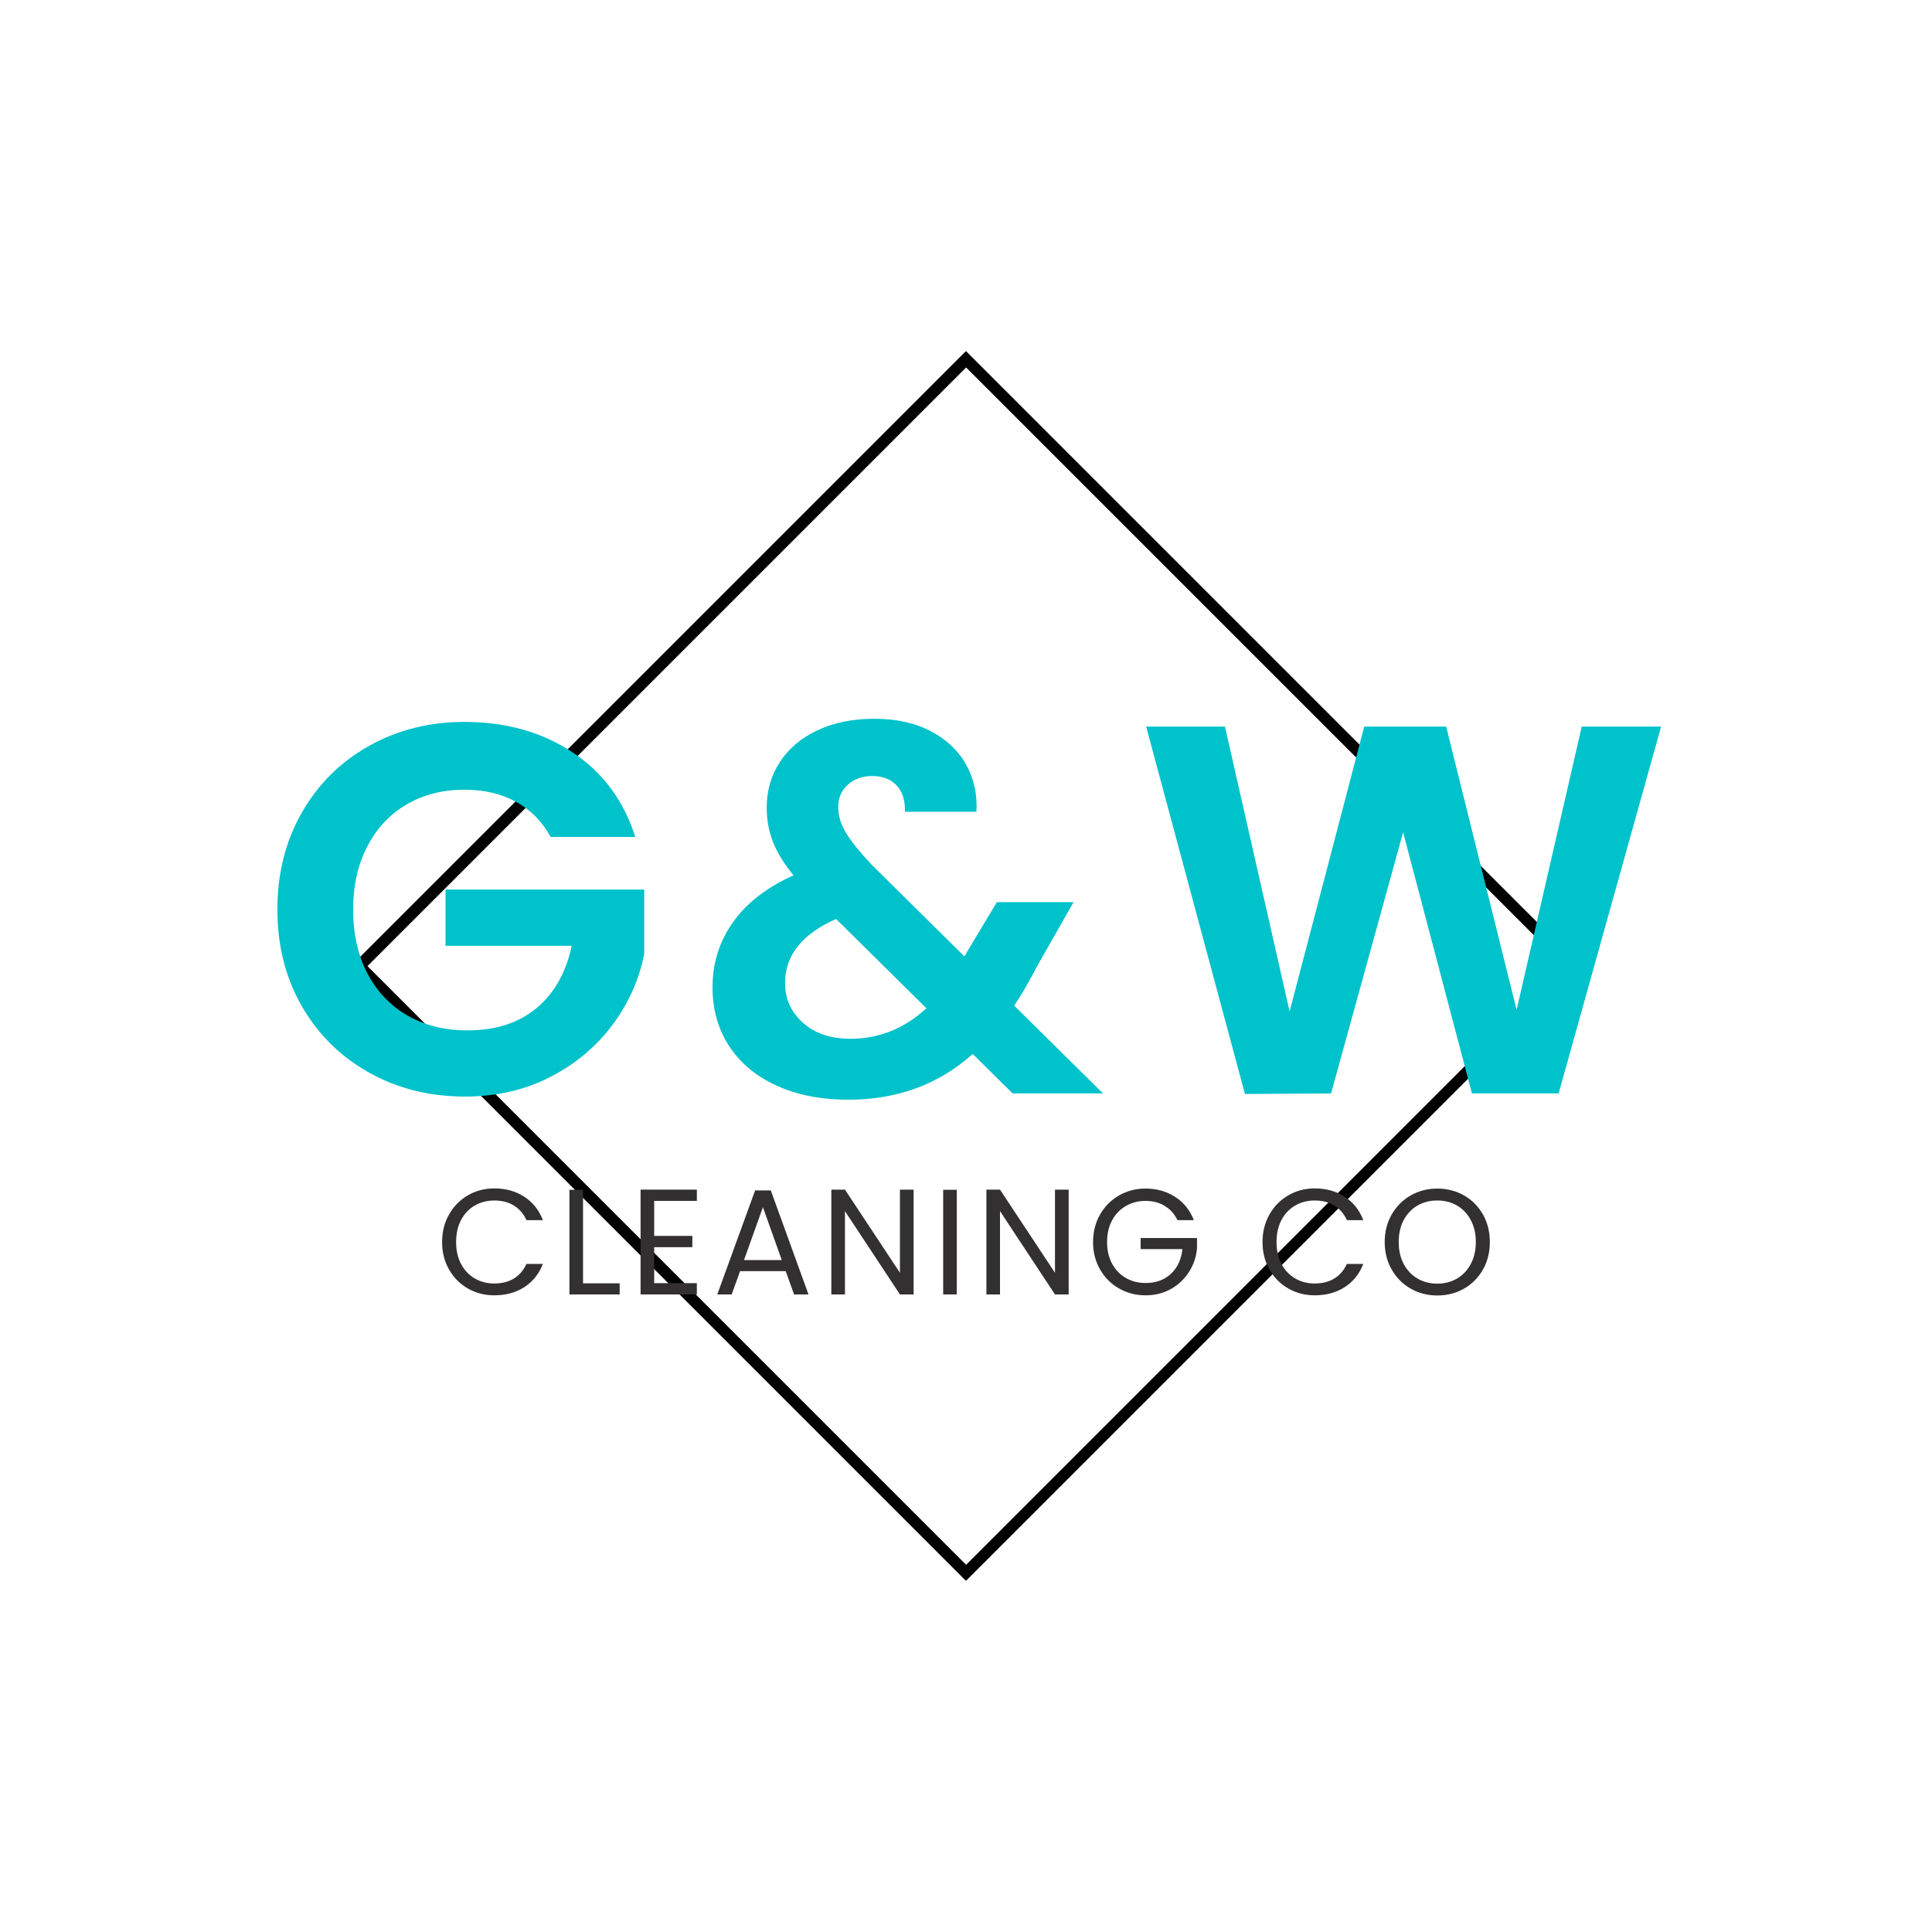 <svg xmlns="http://www.w3.org/2000/svg" xmlns:xlink="http://www.w3.org/1999/xlink" width="500" zoomAndPan="magnify" viewBox="0 0 375 375" height="500" preserveAspectRatio="xMidYMid meet" version="1.0"><defs><g/><clipPath id="78afd53e2f"><path d="M 68.141 68.141 L 306.758 68.141 L 306.758 306.758 L 68.141 306.758 Z M 68.141 68.141 " clip-rule="nonzero"/></clipPath><clipPath id="25827adc6f"><path d="M 187.492 68.141 L 306.844 187.492 L 187.492 306.844 L 68.141 187.492 Z M 187.492 68.141 " clip-rule="nonzero"/></clipPath></defs><g clip-path="url(#78afd53e2f)"><g clip-path="url(#25827adc6f)"><path stroke-linecap="butt" transform="matrix(1.822, 0, 0, 1.822, 68.139, 68.139)" fill="none" stroke-linejoin="miter" d="M 65.524 0.001 L 131.047 65.524 L 65.524 131.047 L 0.001 65.524 Z M 65.524 0.001 " stroke="#000000" stroke-width="2.47" stroke-opacity="1" stroke-miterlimit="4"/></g></g><g fill="#00c2cb" fill-opacity="1"><g transform="translate(50.278, 212.233)"><g><path d="M 56.609 -49.781 C 54.973 -52.77 52.727 -55.047 49.875 -56.609 C 47.02 -58.172 43.688 -58.953 39.875 -58.953 C 35.664 -58.953 31.926 -58 28.656 -56.094 C 25.395 -54.195 22.848 -51.477 21.016 -47.938 C 19.18 -44.406 18.266 -40.328 18.266 -35.703 C 18.266 -30.941 19.195 -26.789 21.062 -23.25 C 22.938 -19.719 25.535 -17 28.859 -15.094 C 32.191 -13.188 36.07 -12.234 40.5 -12.234 C 45.938 -12.234 50.391 -13.676 53.859 -16.562 C 57.328 -19.457 59.602 -23.488 60.688 -28.656 L 36.203 -28.656 L 36.203 -39.578 L 74.766 -39.578 L 74.766 -27.125 C 73.816 -22.164 71.773 -17.578 68.641 -13.359 C 65.516 -9.141 61.484 -5.754 56.547 -3.203 C 51.617 -0.66 46.098 0.609 39.984 0.609 C 33.117 0.609 26.914 -0.938 21.375 -4.031 C 15.832 -7.125 11.477 -11.422 8.312 -16.922 C 5.145 -22.43 3.562 -28.691 3.562 -35.703 C 3.562 -42.703 5.145 -48.973 8.312 -54.516 C 11.477 -60.055 15.832 -64.375 21.375 -67.469 C 26.914 -70.562 33.082 -72.109 39.875 -72.109 C 47.906 -72.109 54.879 -70.156 60.797 -66.25 C 66.711 -62.344 70.789 -56.852 73.031 -49.781 Z M 56.609 -49.781 "/></g></g></g><g fill="#00c2cb" fill-opacity="1"><g transform="translate(134.738, 212.233)"><g><path d="M 61.812 0 L 54.062 -7.656 C 47.469 -1.738 39.41 1.219 29.891 1.219 C 24.648 1.219 20.039 0.316 16.062 -1.484 C 12.082 -3.285 9.004 -5.832 6.828 -9.125 C 4.648 -12.426 3.562 -16.254 3.562 -20.609 C 3.562 -25.297 4.891 -29.508 7.547 -33.25 C 10.203 -36.988 14.113 -40.016 19.281 -42.328 C 17.445 -44.578 16.117 -46.738 15.297 -48.812 C 14.484 -50.883 14.078 -53.109 14.078 -55.484 C 14.078 -58.754 14.926 -61.695 16.625 -64.312 C 18.32 -66.926 20.75 -68.977 23.906 -70.469 C 27.07 -71.969 30.766 -72.719 34.984 -72.719 C 39.266 -72.719 42.938 -71.898 46 -70.266 C 49.062 -68.641 51.336 -66.469 52.828 -63.75 C 54.328 -61.031 54.977 -58.004 54.781 -54.672 L 40.906 -54.672 C 40.969 -56.91 40.422 -58.625 39.266 -59.812 C 38.109 -61.008 36.547 -61.609 34.578 -61.609 C 32.672 -61.609 31.086 -61.047 29.828 -59.922 C 28.578 -58.797 27.953 -57.352 27.953 -55.594 C 27.953 -53.895 28.461 -52.211 29.484 -50.547 C 30.504 -48.879 32.164 -46.82 34.469 -44.375 L 52.422 -26.625 C 52.555 -26.758 52.66 -26.895 52.734 -27.031 C 52.805 -27.164 52.875 -27.301 52.938 -27.438 L 58.75 -37.125 L 73.641 -37.125 L 66.5 -24.578 C 65.145 -21.93 63.688 -19.414 62.125 -17.031 L 79.359 0 Z M 30.297 -10.609 C 35.867 -10.609 40.797 -12.582 45.078 -16.531 L 27.547 -33.859 C 20.941 -30.941 17.641 -26.797 17.641 -21.422 C 17.641 -18.359 18.797 -15.789 21.109 -13.719 C 23.422 -11.645 26.484 -10.609 30.297 -10.609 Z M 30.297 -10.609 "/></g></g></g><g fill="#00c2cb" fill-opacity="1"><g transform="translate(220.218, 212.233)"><g><path d="M 102.203 -71.203 L 82.312 0 L 65.484 0 L 52.125 -50.688 L 38.141 0 L 21.422 0.109 L 2.25 -71.203 L 17.547 -71.203 L 30.094 -15.906 L 44.578 -71.203 L 60.484 -71.203 L 74.156 -16.219 L 86.797 -71.203 Z M 102.203 -71.203 "/></g></g></g><g fill="#323031" fill-opacity="1"><g transform="translate(84.562, 251.249)"><g><path d="M 1.25 -10.172 C 1.25 -12.148 1.695 -13.93 2.594 -15.516 C 3.488 -17.098 4.707 -18.336 6.25 -19.234 C 7.789 -20.129 9.504 -20.578 11.391 -20.578 C 13.609 -20.578 15.539 -20.039 17.188 -18.969 C 18.844 -17.906 20.051 -16.391 20.812 -14.422 L 17.625 -14.422 C 17.062 -15.648 16.25 -16.594 15.188 -17.25 C 14.133 -17.906 12.867 -18.234 11.391 -18.234 C 9.973 -18.234 8.703 -17.906 7.578 -17.25 C 6.453 -16.594 5.566 -15.656 4.922 -14.438 C 4.285 -13.227 3.969 -11.805 3.969 -10.172 C 3.969 -8.555 4.285 -7.141 4.922 -5.922 C 5.566 -4.711 6.453 -3.773 7.578 -3.109 C 8.703 -2.453 9.973 -2.125 11.391 -2.125 C 12.867 -2.125 14.133 -2.445 15.188 -3.094 C 16.25 -3.75 17.062 -4.691 17.625 -5.922 L 20.812 -5.922 C 20.051 -3.973 18.844 -2.469 17.188 -1.406 C 15.539 -0.352 13.609 0.172 11.391 0.172 C 9.504 0.172 7.789 -0.27 6.25 -1.156 C 4.707 -2.039 3.488 -3.27 2.594 -4.844 C 1.695 -6.414 1.25 -8.191 1.25 -10.172 Z M 1.25 -10.172 "/></g></g></g><g fill="#323031" fill-opacity="1"><g transform="translate(108.276, 251.249)"><g><path d="M 4.891 -2.156 L 12 -2.156 L 12 0 L 2.25 0 L 2.25 -20.312 L 4.891 -20.312 Z M 4.891 -2.156 "/></g></g></g><g fill="#323031" fill-opacity="1"><g transform="translate(122.086, 251.249)"><g><path d="M 4.891 -18.156 L 4.891 -11.359 L 12.297 -11.359 L 12.297 -9.172 L 4.891 -9.172 L 4.891 -2.188 L 13.172 -2.188 L 13.172 0 L 2.25 0 L 2.25 -20.344 L 13.172 -20.344 L 13.172 -18.156 Z M 4.891 -18.156 "/></g></g></g><g fill="#323031" fill-opacity="1"><g transform="translate(138.255, 251.249)"><g><path d="M 14.25 -4.516 L 5.391 -4.516 L 3.766 0 L 0.969 0 L 8.312 -20.188 L 11.359 -20.188 L 18.672 0 L 15.875 0 Z M 13.484 -6.672 L 9.828 -16.938 L 6.156 -6.672 Z M 13.484 -6.672 "/></g></g></g><g fill="#323031" fill-opacity="1"><g transform="translate(159.114, 251.249)"><g><path d="M 18.219 0 L 15.562 0 L 4.891 -16.172 L 4.891 0 L 2.25 0 L 2.25 -20.344 L 4.891 -20.344 L 15.562 -4.203 L 15.562 -20.344 L 18.219 -20.344 Z M 18.219 0 "/></g></g></g><g fill="#323031" fill-opacity="1"><g transform="translate(180.819, 251.249)"><g><path d="M 4.891 -20.312 L 4.891 0 L 2.25 0 L 2.25 -20.312 Z M 4.891 -20.312 "/></g></g></g><g fill="#323031" fill-opacity="1"><g transform="translate(189.209, 251.249)"><g><path d="M 18.219 0 L 15.562 0 L 4.891 -16.172 L 4.891 0 L 2.25 0 L 2.25 -20.344 L 4.891 -20.344 L 15.562 -4.203 L 15.562 -20.344 L 18.219 -20.344 Z M 18.219 0 "/></g></g></g><g fill="#323031" fill-opacity="1"><g transform="translate(210.914, 251.249)"><g><path d="M 17.625 -14.422 C 17.062 -15.609 16.242 -16.523 15.172 -17.172 C 14.109 -17.828 12.867 -18.156 11.453 -18.156 C 10.035 -18.156 8.758 -17.828 7.625 -17.172 C 6.488 -16.523 5.594 -15.594 4.938 -14.375 C 4.289 -13.164 3.969 -11.766 3.969 -10.172 C 3.969 -8.578 4.289 -7.176 4.938 -5.969 C 5.594 -4.77 6.488 -3.844 7.625 -3.188 C 8.758 -2.539 10.035 -2.219 11.453 -2.219 C 13.43 -2.219 15.062 -2.805 16.344 -3.984 C 17.625 -5.172 18.375 -6.773 18.594 -8.797 L 10.484 -8.797 L 10.484 -10.953 L 21.422 -10.953 L 21.422 -8.922 C 21.266 -7.242 20.738 -5.711 19.844 -4.328 C 18.945 -2.941 17.77 -1.844 16.312 -1.031 C 14.863 -0.227 13.242 0.172 11.453 0.172 C 9.566 0.172 7.848 -0.27 6.297 -1.156 C 4.742 -2.039 3.516 -3.27 2.609 -4.844 C 1.703 -6.414 1.25 -8.191 1.25 -10.172 C 1.25 -12.148 1.703 -13.93 2.609 -15.516 C 3.516 -17.098 4.742 -18.332 6.297 -19.219 C 7.848 -20.102 9.566 -20.547 11.453 -20.547 C 13.609 -20.547 15.516 -20.008 17.172 -18.938 C 18.836 -17.875 20.051 -16.367 20.812 -14.422 Z M 17.625 -14.422 "/></g></g></g><g fill="#323031" fill-opacity="1"><g transform="translate(234.803, 251.249)"><g/></g></g><g fill="#323031" fill-opacity="1"><g transform="translate(243.805, 251.249)"><g><path d="M 1.25 -10.172 C 1.25 -12.148 1.695 -13.93 2.594 -15.516 C 3.488 -17.098 4.707 -18.336 6.25 -19.234 C 7.789 -20.129 9.504 -20.578 11.391 -20.578 C 13.609 -20.578 15.539 -20.039 17.188 -18.969 C 18.844 -17.906 20.051 -16.391 20.812 -14.422 L 17.625 -14.422 C 17.062 -15.648 16.25 -16.594 15.188 -17.25 C 14.133 -17.906 12.867 -18.234 11.391 -18.234 C 9.973 -18.234 8.703 -17.906 7.578 -17.25 C 6.453 -16.594 5.566 -15.656 4.922 -14.438 C 4.285 -13.227 3.969 -11.805 3.969 -10.172 C 3.969 -8.555 4.285 -7.141 4.922 -5.922 C 5.566 -4.711 6.453 -3.773 7.578 -3.109 C 8.703 -2.453 9.973 -2.125 11.391 -2.125 C 12.867 -2.125 14.133 -2.445 15.188 -3.094 C 16.25 -3.75 17.062 -4.691 17.625 -5.922 L 20.812 -5.922 C 20.051 -3.973 18.844 -2.469 17.188 -1.406 C 15.539 -0.352 13.609 0.172 11.391 0.172 C 9.504 0.172 7.789 -0.27 6.25 -1.156 C 4.707 -2.039 3.488 -3.27 2.594 -4.844 C 1.695 -6.414 1.25 -8.191 1.25 -10.172 Z M 1.25 -10.172 "/></g></g></g><g fill="#323031" fill-opacity="1"><g transform="translate(267.52, 251.249)"><g><path d="M 11.453 0.203 C 9.566 0.203 7.848 -0.238 6.297 -1.125 C 4.742 -2.008 3.516 -3.242 2.609 -4.828 C 1.703 -6.41 1.25 -8.191 1.25 -10.172 C 1.25 -12.148 1.703 -13.93 2.609 -15.516 C 3.516 -17.098 4.742 -18.332 6.297 -19.219 C 7.848 -20.102 9.566 -20.547 11.453 -20.547 C 13.359 -20.547 15.086 -20.102 16.641 -19.219 C 18.191 -18.332 19.414 -17.102 20.312 -15.531 C 21.207 -13.957 21.656 -12.172 21.656 -10.172 C 21.656 -8.172 21.207 -6.383 20.312 -4.812 C 19.414 -3.238 18.191 -2.008 16.641 -1.125 C 15.086 -0.238 13.359 0.203 11.453 0.203 Z M 11.453 -2.094 C 12.867 -2.094 14.145 -2.422 15.281 -3.078 C 16.414 -3.742 17.305 -4.688 17.953 -5.906 C 18.609 -7.133 18.938 -8.555 18.938 -10.172 C 18.938 -11.805 18.609 -13.227 17.953 -14.438 C 17.305 -15.656 16.422 -16.594 15.297 -17.25 C 14.172 -17.906 12.891 -18.234 11.453 -18.234 C 10.016 -18.234 8.734 -17.906 7.609 -17.25 C 6.484 -16.594 5.594 -15.656 4.938 -14.438 C 4.289 -13.227 3.969 -11.805 3.969 -10.172 C 3.969 -8.555 4.289 -7.133 4.938 -5.906 C 5.594 -4.688 6.488 -3.742 7.625 -3.078 C 8.758 -2.422 10.035 -2.094 11.453 -2.094 Z M 11.453 -2.094 "/></g></g></g></svg>